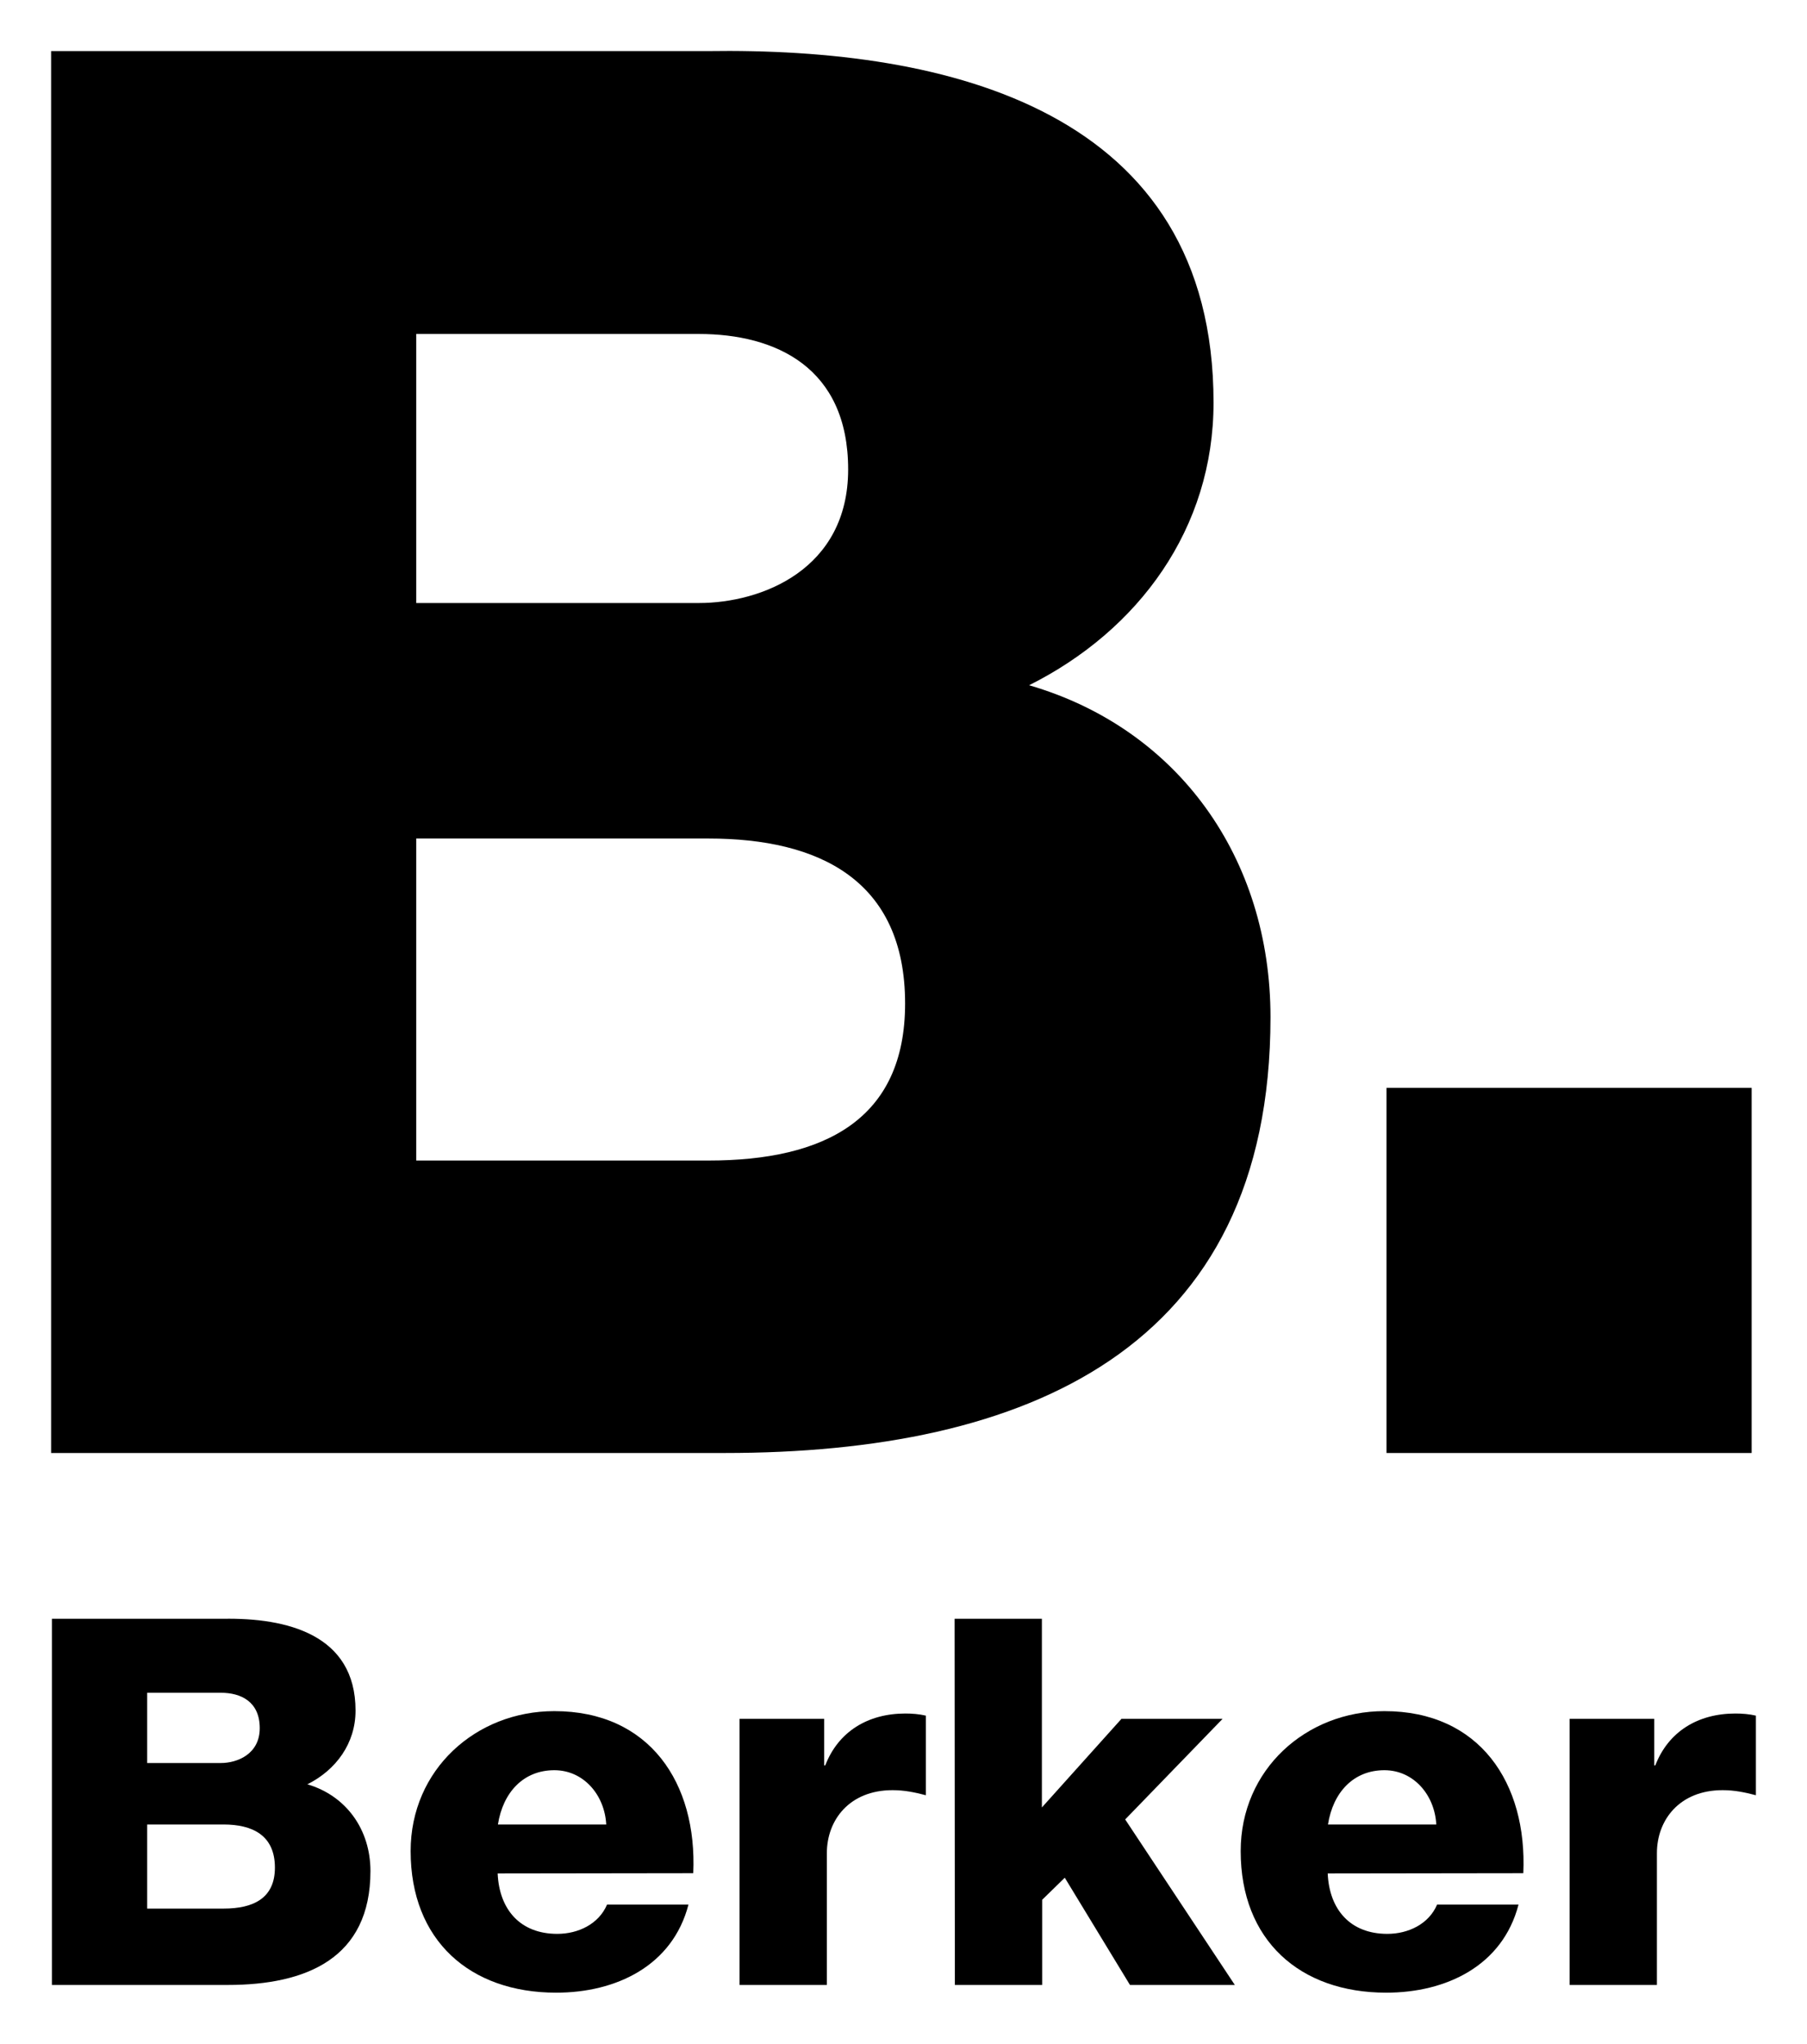 <svg xmlns:svg="http://www.w3.org/2000/svg" xmlns="http://www.w3.org/2000/svg" xmlns:xlink="http://www.w3.org/1999/xlink" id="svg2878" x="0px" y="0px" viewBox="0 0 679 768" style="enable-background:new 0 0 679 768;" xml:space="preserve"><style type="text/css">	.st0{fill-rule:evenodd;clip-rule:evenodd;}</style><path id="path2493" class="st0" d="M55.3,685.6H84c10.8,0,19.3,4,19.3,16.2c0,11.4-7.9,15.4-19.3,15.4H55.3V685.6z M19.5,745.9h66.1 c29.5,0,53.6-10,53.6-42.8c0-15.6-9.1-28.3-23.7-32.6c10.8-5.4,18.1-15.4,18.1-27.7c0-28.7-26-34.9-49.7-34.5H19.5V745.9z  M55.3,636.1H83c7.5,0,14.6,3.3,14.6,13.3c0,9.8-8.5,13.1-14.6,13.1H55.3V636.1z"></path><path id="path2497" class="st0" d="M187.1,685.6c1.9-12.1,9.6-20.4,21.2-20.4c11,0,18.9,9.3,19.5,20.4H187.1z M260.5,703.9 C262,670,244.1,643,208.3,643c-29.5,0-54,22-54,52.6c0,33.5,22.2,53.2,54.7,53.2c22.4,0,43.7-10,49.7-33.1h-30.6 c-3.1,7.3-10.8,11-18.7,11c-13.9,0-21.8-9.1-22.4-22.7L260.5,703.9L260.5,703.9z"></path><path id="path2501" d="M277.9,745.9h32.8v-49.5c0-12.5,8.5-23.7,24.7-23.7c4.4,0,8.3,0.8,12.5,1.9v-29.9c-2.5-0.6-5.2-0.8-7.7-0.8 c-14.1,0-25.2,6.8-30.1,19.5h-0.4v-17.5h-31.8V745.9z"></path><path id="path2505" d="M358.8,745.9h32.8v-32l8.5-8.3l24.5,40.3H464l-41.2-62.2l36.6-37.8h-38l-29.9,33.3v-70.9h-32.8L358.8,745.9 L358.8,745.9z"></path><path id="path2509" class="st0" d="M499,685.6c1.9-12.1,9.6-20.4,21.2-20.4c11,0,18.9,9.3,19.5,20.4H499z M572.4,703.9 C573.9,670,556,643,520.2,643c-29.5,0-54,22-54,52.6c0,33.5,22.2,53.2,54.7,53.2c22.4,0,43.7-10,49.7-33.1H540 c-3.1,7.3-10.8,11-18.7,11c-13.9,0-21.8-9.1-22.4-22.7L572.4,703.9L572.4,703.9z"></path><path id="path2513" d="M589.8,745.9h32.8v-49.5c0-12.5,8.5-23.7,24.7-23.7c4.4,0,8.3,0.8,12.5,1.9v-29.9c-2.5-0.6-5.2-0.8-7.7-0.8 c-14.1,0-25.2,6.8-30.1,19.5h-0.4v-17.5h-31.8V745.9z"></path><path id="path2517" class="st0" d="M156.4,315.1h109.9c41.3,0,73.8,15.5,73.8,62c0,43.5-30.2,59-73.8,59H156.4V315.1z M19.2,546 h253.1c112.9,0,205.1-38.4,205.1-163.8c0-59.8-34.7-108.4-90.7-124.7c41.3-20.7,69.3-59,69.3-106.2c0-109.9-99.6-133.5-190.3-132.1 H19.2V546z M156.4,125.5h106.2c28.8,0,56.1,12.5,56.1,50.9c0,37.6-32.5,50.2-56.1,50.2H156.4V125.5z"></path><path id="path2519" d="M521,546h137.2V408.8H521V546z"></path></svg>